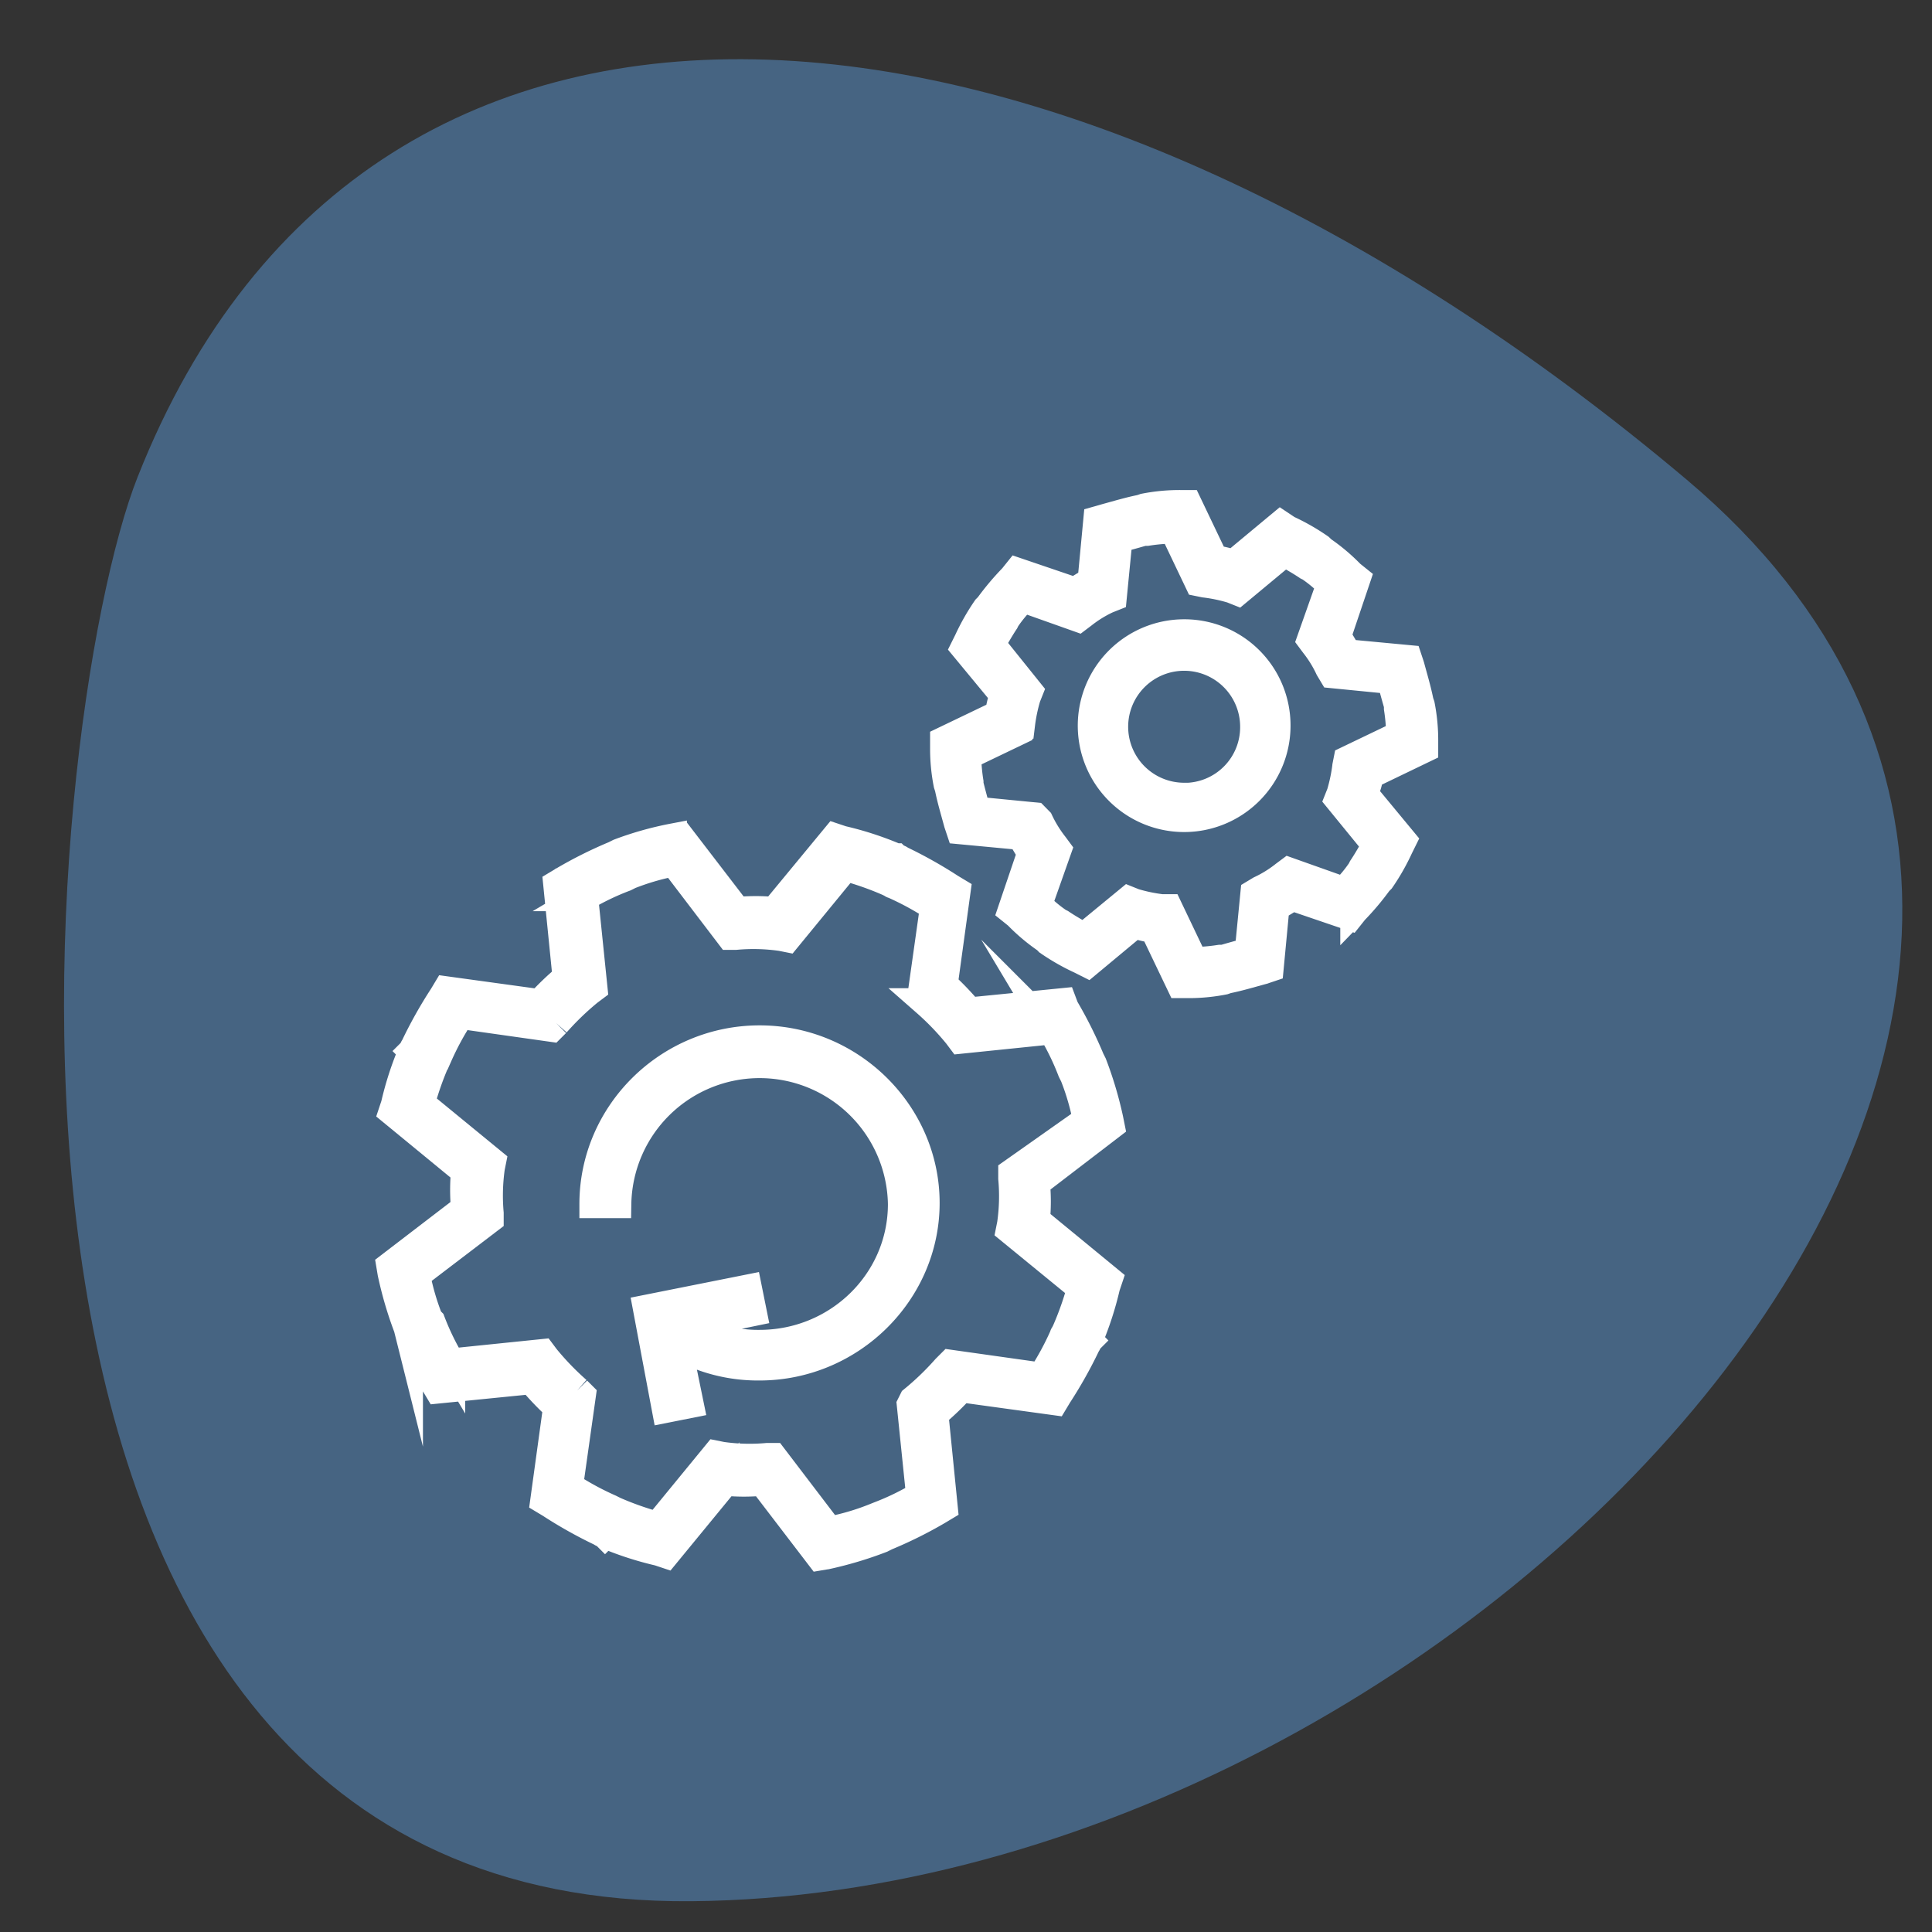 <?xml version="1.0" encoding="UTF-8"?> <svg xmlns="http://www.w3.org/2000/svg" viewBox="0 0 480 480"><rect x="0" y="0" width="480" height="480" fill="#333333" stroke="none"/> <defs> <style>.cls-1{fill:#466482;}.cls-2{fill:#fff;stroke:#fff;stroke-miterlimit:10;stroke-width:7px;}</style> </defs> <title>Монтажная область 11</title> <g id="Слой_13" data-name="Слой 13"> <path class="cls-1" d="M34.16,118.59C10.41,178.71-22.77,474,171.75,472.35s401-223.67,247.28-353.2S92.58-29.3,34.16,118.59Z"></path> <g id="НЛМК-главная"> <g id="Group-7"> <g id="Group-13"> <path id="Shape" class="cls-2" d="M275.57,278a93.78,93.78,0,0,0-4.06-13.62l-.58-1.16a104.62,104.62,0,0,0-6.38-12.76L264,249l-23.19,2.31a70.31,70.31,0,0,0-6.37-6.66l3.19-23.19-1.45-.87a109.92,109.92,0,0,0-12.47-7,1,1,0,0,0-.58-.29c-.29,0-.29,0-.58-.29a79.86,79.86,0,0,0-13.33-4.35l-1.74-.58-15.08,18.27a49.47,49.47,0,0,0-9.27,0L168.89,207.8l-1.73.29a80.64,80.64,0,0,0-13.34,3.77l-1.16.58a104.52,104.52,0,0,0-12.75,6.38l-1.45.87,2.32,23.19a69.34,69.34,0,0,0-6.67,6.38l-23.19-3.19-.87,1.45a109,109,0,0,0-7,12.46c0,.29-.29.29-.29.58s0,.29-.29.58a79.25,79.25,0,0,0-4.34,13.33l-.58,1.74,18,14.79a49.47,49.47,0,0,0,0,9.27L97,314.48l.29,1.74a92.55,92.55,0,0,0,4,13.62l.29,1.16A103.81,103.81,0,0,0,108,343.75l.87,1.45,23.19-2.32a69.34,69.34,0,0,0,6.38,6.67l-3.19,23.19,1.45.87a109.82,109.82,0,0,0,12.46,7c.29,0,.29.29.58.29s.29,0,.58.29a80,80,0,0,0,13.34,4.35l1.74.58,14.78-18a49.58,49.58,0,0,0,9.28,0l14.2,18.56,1.74-.29A93.41,93.41,0,0,0,219,382.31l1.16-.58A104.62,104.62,0,0,0,233,375.35l1.45-.87-2.32-23.19a68.08,68.08,0,0,0,6.66-6.38l23.19,3.19.87-1.45a109,109,0,0,0,7-12.46c0-.29.29-.29.29-.58s0-.29.29-.58a80,80,0,0,0,4.35-13.34l.58-1.73-18-14.79a49.47,49.47,0,0,0,0-9.27l18.55-14.21Zm-24.06,13.34v1.45a48.72,48.72,0,0,1-.29,11.3l-.29,1.45L268.61,320a76.65,76.65,0,0,1-3.77,10.73l-.29.58c0,.29-.29.29-.29.58a71.87,71.87,0,0,1-5.5,10.15l-22.61-3.19L235,340a69.41,69.41,0,0,1-8.12,7.82l-.58,1.16,2.32,22.61a64.72,64.72,0,0,1-10.15,4.93l-1.45.58a60.82,60.82,0,0,1-11,3.19L192.08,362h-1.44a48.79,48.79,0,0,1-11.31-.29l-1.45-.29-14.49,17.68a76.65,76.65,0,0,1-10.73-3.77l-1.16-.58a70.37,70.37,0,0,1-10.14-5.51l3.19-22.61-1.16-1.16a69.37,69.37,0,0,1-7.83-8.11l-.87-1.16-22.61,2.32a64.72,64.72,0,0,1-4.93-10.15l-.58-.58a61.29,61.29,0,0,1-3.19-11l18.26-13.92v-1.45a49.83,49.83,0,0,1,.29-11.3l.29-1.45-17.68-14.5a77,77,0,0,1,3.77-10.72l.58-1.16a71,71,0,0,1,5.51-10.15L137,255.34l1.16-1.16a70.1,70.1,0,0,1,8.11-7.82l1.16-.87-2.32-22.61A64.72,64.72,0,0,1,155.27,218l1.16-.58a61.16,61.16,0,0,1,11-3.19l13.91,18.26h1.45a48.69,48.69,0,0,1,11.3.29l1.45.29,14.5-17.68a76.49,76.49,0,0,1,10.72,3.77l.58.29c.29,0,.29.29.58.29a71,71,0,0,1,10.15,5.51l-3.19,22.61,1.16,1.16a67.74,67.74,0,0,1,7.82,8.11l.87,1.16,22.61-2.32a64.72,64.72,0,0,1,4.93,10.15l.58,1.16a61.05,61.05,0,0,1,3.19,11Z"></path> <path id="Shape-2" data-name="Shape" class="cls-2" d="M340.16,192.58,353.82,186V184.3a45.28,45.28,0,0,0-.85-9.13l-.29-.85c-.57-2.85-1.42-5.71-2.27-8.84l-.57-1.72-15.09-1.42-2.56-4.28L337,143.8l-1.42-1.14a46.35,46.35,0,0,0-7.12-6l-.28-.29-.29-.28a52.52,52.52,0,0,0-8-4.57l-1.71-1.14-11.67,9.7a29.25,29.25,0,0,0-4.84-1.14l-6.54-13.69h-1.71a45.08,45.08,0,0,0-9.11.85l-.85.29c-2.84.57-5.69,1.42-8.82,2.28l-2,.57-1.43,15.12L267,146.93l-14.23-4.84-1.14,1.42a66.12,66.12,0,0,0-6,7.13l-.57.57a54.2,54.2,0,0,0-4.55,8l-.85,1.71,9.67,11.7a30.4,30.4,0,0,0-1.14,4.85L234.58,184v1.71a45.25,45.25,0,0,0,.86,9.13l.28.85c.57,2.86,1.43,5.71,2.28,8.85l.57,1.71,15.08,1.42,2.56,4.28-4.84,14.26,1.43,1.15a47,47,0,0,0,7.11,6l.29.28.28.29a53.47,53.47,0,0,0,8,4.56l1.71.86,11.66-9.7a30.29,30.29,0,0,0,4.84,1.14l6.55,13.69h1.7a45,45,0,0,0,9.11-.85l.85-.29c2.85-.57,5.7-1.43,8.83-2.28l1.7-.57,1.43-15.12,4.26-2.57,14.23,4.85,1.14-1.43a65.17,65.17,0,0,0,6-7.13l.57-.57a53.57,53.57,0,0,0,4.55-8l.85-1.72-9.67-11.69A10.75,10.75,0,0,0,340.16,192.58Zm1.71,17.4c-1.14,2-2.28,4-3.42,5.7l-.28.57a34.47,34.47,0,0,1-4.27,5.14l-13.66-4.85-1.14.85a30.16,30.16,0,0,1-6,3.71l-1.43.86-1.42,14.54c-2.28.57-4.27,1.14-6.26,1.72h-.85a47.54,47.54,0,0,1-6.55.57l-6.26-13.13h-1.71a40.73,40.73,0,0,1-6.83-1.42l-1.42-.57-11.1,9.13c-2-1.15-4-2.29-5.69-3.43l-.57-.28a34,34,0,0,1-5.12-4.28l4.84-13.69L261.9,210a31.09,31.09,0,0,1-3.7-6l-1.13-1.15-14.52-1.42c-.57-2.28-1.14-4.28-1.7-6.56v-.57a46.17,46.17,0,0,1-.57-6.56l13.09-6.28.28-1.43a41.66,41.66,0,0,1,1.42-6.84l.57-1.43-9.39-11.69c1.14-2,2.28-4,3.42-5.71l.28-.57a33.92,33.92,0,0,1,4.27-5.13l13.66,4.85,1.14-.86a30.46,30.46,0,0,1,6-3.71l1.43-.57,1.42-14.55c2.28-.57,4.27-1.14,6.26-1.71H285a47.54,47.54,0,0,1,6.55-.57l6.26,13.12,1.42.29a40.52,40.52,0,0,1,6.83,1.42l1.43.57,11.66-9.69c2,1.14,4,2.28,5.69,3.42l.57.28a34.63,34.63,0,0,1,5.13,4.28l-4.84,13.7.85,1.14a30.49,30.49,0,0,1,3.7,6l.85,1.42,14.52,1.43c.57,2.28,1.14,4.28,1.71,6.27V176a47.73,47.73,0,0,1,.56,6.56l-13.09,6.28-.28,1.42a41.79,41.79,0,0,1-1.42,6.85l-.57,1.43Z"></path> <path id="Shape-3" data-name="Shape" class="cls-2" d="M188.73,258.25c-22.71,0-41.28,18.4-41.28,40.89h5.9a35.38,35.38,0,0,1,70.75,0c0,19.28-15.92,34.76-35.37,34.76a33.1,33.1,0,0,1-17.4-4.67L187,326l-1.18-5.85-25.06,5L165.43,350l5.9-1.17-3-14.61a40.53,40.53,0,0,0,20.35,5.26c22.7,0,41.27-18.4,41.27-40.6S211.43,258.25,188.73,258.25Z"></path> <path id="Shape-4" data-name="Shape" class="cls-2" d="M294.2,157.36a22.93,22.93,0,1,0,22.93,22.93A22.87,22.87,0,0,0,294.2,157.36Zm0,40.61a17.41,17.41,0,1,1,17.41-17.41A17.33,17.33,0,0,1,294.2,198Z"></path> </g> </g> </g> </g> </svg> 